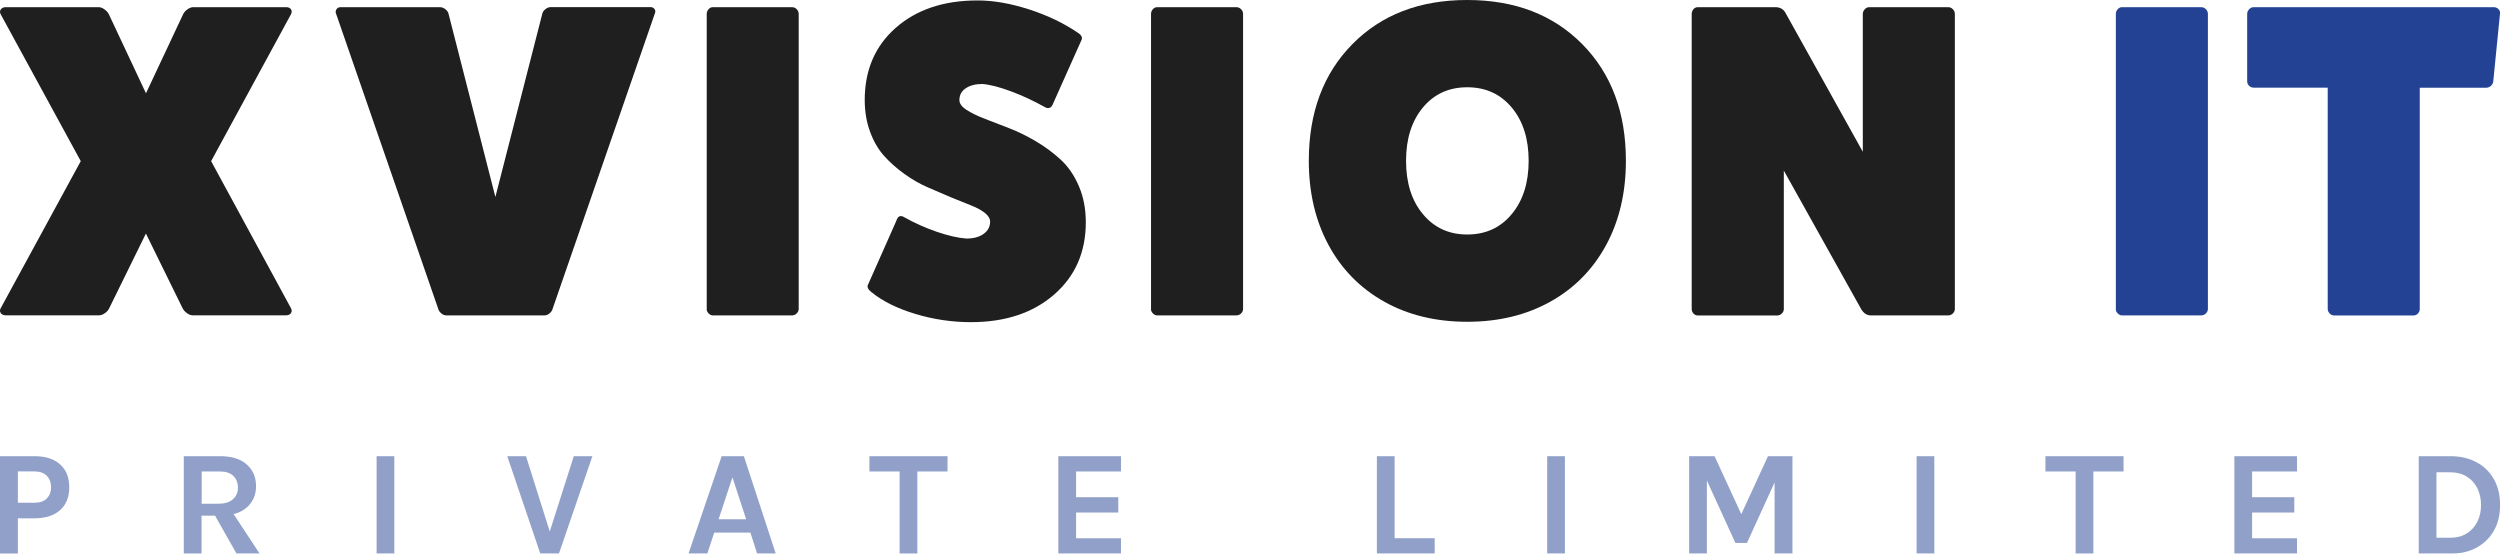 <?xml version="1.0" encoding="UTF-8"?><svg id="b" xmlns="http://www.w3.org/2000/svg" width="341.15" height="75.55" viewBox="0 0 341.15 75.55"><g id="c"><g><path d="M.1,42.05L11.02,21.99,.1,1.96c-.14-.26-.13-.49,.01-.68,.15-.2,.37-.3,.67-.3H13.46c.26,0,.53,.1,.8,.3,.28,.2,.48,.43,.6,.68l5.06,10.77L24.98,1.96c.12-.26,.32-.49,.59-.68,.28-.2,.55-.3,.8-.3h12.68c.3,0,.52,.09,.65,.28,.14,.19,.14,.42,0,.7l-10.89,20.03,10.89,20.06c.14,.26,.14,.49,0,.68-.14,.2-.36,.3-.65,.3h-12.74c-.26,0-.53-.1-.8-.3-.28-.2-.48-.43-.6-.68l-5-10.18-5,10.18c-.12,.26-.32,.49-.59,.68-.28,.2-.55,.3-.8,.3H.78c-.3,0-.52-.1-.67-.3-.15-.2-.15-.43-.01-.68Z" fill="#201f1f"/><path d="M45.85,1.84c-.08-.2-.05-.39,.07-.58,.13-.19,.31-.28,.55-.28h13.57c.26,0,.5,.09,.73,.27,.23,.18,.37,.38,.43,.6l6.4,25.03L74.01,1.84c.06-.22,.2-.42,.43-.6,.23-.18,.47-.27,.73-.27h13.6c.24,0,.42,.09,.55,.27,.13,.18,.14,.38,.04,.6l-13.96,40.33c-.06,.22-.2,.42-.42,.6s-.45,.27-.68,.27h-13.39c-.24,0-.47-.09-.68-.27-.22-.18-.36-.38-.42-.6L45.85,1.84Z" fill="#201f1f"/><path d="M96.44,42.17V1.9c0-.24,.08-.45,.25-.64,.17-.19,.36-.28,.58-.28h10.8c.26,0,.48,.09,.65,.28,.18,.19,.27,.4,.27,.64V42.17c0,.22-.09,.42-.27,.6s-.4,.27-.65,.27h-10.8c-.2,0-.39-.09-.57-.27s-.27-.38-.27-.6Z" fill="#201f1f"/><path d="M118,13.65c0-4.08,1.41-7.37,4.24-9.86S128.79,.06,133.41,.06c2.16,0,4.5,.41,7.01,1.22,2.51,.81,4.73,1.87,6.65,3.18,.54,.34,.69,.69,.48,1.07l-3.84,8.59c-.1,.3-.25,.49-.45,.58-.2,.09-.42,.06-.65-.07-1.51-.85-3.05-1.57-4.63-2.16-1.58-.59-2.89-.93-3.94-1.01-.93,0-1.69,.2-2.26,.59-.58,.39-.86,.93-.86,1.6,0,.47,.32,.92,.95,1.33,.63,.41,1.46,.82,2.47,1.21,1.01,.39,2.13,.83,3.36,1.3,1.23,.47,2.46,1.08,3.69,1.81,1.23,.73,2.35,1.56,3.36,2.49s1.84,2.13,2.47,3.6c.63,1.47,.95,3.11,.95,4.93,0,4.08-1.44,7.37-4.33,9.88-2.89,2.51-6.67,3.76-11.35,3.76-2.56,0-5.07-.37-7.54-1.11s-4.46-1.72-5.97-2.94c-.54-.4-.71-.77-.51-1.11l3.84-8.66c.2-.66,.57-.82,1.1-.49,1.41,.79,2.89,1.45,4.43,1.98,1.55,.53,2.9,.84,4.05,.92,.97,0,1.75-.21,2.34-.64s.88-.98,.88-1.67c0-.41-.24-.81-.73-1.2-.49-.38-1.13-.73-1.94-1.04-.8-.31-1.72-.68-2.75-1.11-1.03-.43-2.08-.88-3.14-1.35-1.06-.46-2.11-1.07-3.14-1.81-1.03-.74-1.95-1.55-2.75-2.44-.8-.89-1.45-1.99-1.93-3.32-.49-1.32-.73-2.77-.73-4.35Z" fill="#201f1f"/><path d="M157.07,42.17V1.9c0-.24,.08-.45,.25-.64,.17-.19,.36-.28,.58-.28h10.8c.26,0,.48,.09,.66,.28,.18,.19,.27,.4,.27,.64V42.17c0,.22-.09,.42-.27,.6s-.4,.27-.66,.27h-10.8c-.2,0-.39-.09-.57-.27s-.27-.38-.27-.6Z" fill="#201f1f"/><path d="M184.54,6.03c3.96-4.02,9.19-6.03,15.68-6.03s11.73,2.01,15.7,6.03c3.97,4.02,5.95,9.32,5.95,15.91,0,4.34-.9,8.17-2.69,11.49-1.8,3.32-4.33,5.9-7.61,7.73-3.28,1.83-7.06,2.75-11.35,2.75s-8.08-.92-11.34-2.75-5.8-4.41-7.59-7.73c-1.79-3.32-2.69-7.15-2.69-11.49,0-6.59,1.98-11.89,5.94-15.91Zm15.68,25.97c2.5,0,4.53-.92,6.07-2.78,1.54-1.85,2.31-4.28,2.31-7.28s-.77-5.43-2.31-7.27c-1.54-1.84-3.56-2.76-6.07-2.76s-4.52,.92-6.05,2.76c-1.53,1.84-2.3,4.26-2.3,7.27s.76,5.43,2.3,7.28c1.53,1.85,3.55,2.78,6.05,2.78Z" fill="#201f1f"/><path d="M230.85,42.17V1.9c0-.24,.08-.45,.24-.64,.16-.19,.36-.28,.6-.28h10.57c.66,0,1.12,.27,1.4,.8l10.54,18.93V1.9c0-.24,.09-.45,.27-.64,.18-.19,.38-.28,.59-.28h10.77c.26,0,.48,.09,.66,.28,.18,.19,.27,.4,.27,.64V42.17c0,.22-.09,.42-.27,.6s-.4,.27-.66,.27h-10.54c-.52,0-.94-.27-1.28-.8l-10.59-18.96v18.9c0,.22-.09,.42-.27,.6s-.4,.27-.66,.27h-10.8c-.24,0-.44-.09-.6-.27s-.24-.38-.24-.6Z" fill="#201f1f"/><path d="M288.73,42.17V1.9c0-.24,.08-.45,.25-.64,.17-.19,.36-.28,.58-.28h10.8c.26,0,.48,.09,.66,.28,.18,.19,.27,.4,.27,.64V42.17c0,.22-.09,.42-.27,.6s-.4,.27-.66,.27h-10.8c-.2,0-.39-.09-.57-.27s-.27-.38-.27-.6Z" fill="#234293"/><path d="M306.65,11.1V1.9c0-.24,.09-.45,.27-.64,.18-.19,.38-.28,.6-.28h32.77c.26,0,.48,.09,.65,.27,.18,.18,.25,.38,.21,.6l-.92,9.26c-.02,.24-.13,.44-.33,.61s-.41,.25-.62,.25h-9.08v30.21c0,.22-.09,.42-.25,.6-.17,.18-.37,.27-.61,.27h-10.81c-.24,0-.45-.09-.62-.27s-.27-.38-.27-.6V11.96h-10.12c-.22,0-.42-.08-.6-.25s-.27-.37-.27-.61Z" fill="#234293"/><g opacity=".5"><path d="M0,75.55v-13.3H4.69c1.5,0,2.66,.37,3.5,1.11,.84,.74,1.26,1.78,1.26,3.14s-.42,2.38-1.26,3.12-2,1.11-3.5,1.11H2.44v4.84H0Zm2.44-6.95h2.26c.75,0,1.32-.2,1.7-.59,.38-.4,.57-.9,.57-1.52s-.19-1.15-.57-1.55c-.38-.4-.95-.61-1.7-.61H2.44v4.26Z" fill="#234293"/><path d="M25.08,75.55v-13.3h4.92c1.59,0,2.81,.37,3.66,1.12s1.28,1.73,1.28,2.96-.43,2.19-1.28,2.93c-.85,.74-2.07,1.11-3.66,1.11h-2.5v5.19h-2.42Zm2.42-6.81h2.26c.89,0,1.56-.2,2.02-.61,.46-.41,.69-.93,.69-1.58s-.21-1.2-.62-1.6c-.42-.41-1.03-.61-1.83-.61h-2.5v4.41Zm4.78,6.81l-3.53-6.23h2.58l4.1,6.23h-3.16Z" fill="#234293"/><path d="M51.39,75.55v-13.3h2.42v13.3h-2.42Z" fill="#234293"/><path d="M74.9,72.91l3.4-10.66h2.54l-4.57,13.3h-2.54l-4.51-13.3h2.56l3.36,10.66h-.25Z" fill="#234293"/><path d="M93.95,75.55l4.53-13.3h3.03l4.35,13.3h-2.54l-.92-2.87h-4.94l-.94,2.87h-2.56Zm4.12-4.69h3.75l-1.87-5.72-1.89,5.72Z" fill="#234293"/><path d="M118.64,64.34v-2.09h10.66v2.09h-4.66l.54-.55v11.77h-2.42v-11.77l.54,.55h-4.66Z" fill="#234293"/><path d="M144.42,75.55v-13.3h8.55v2.09h-6.13v3.51h5.76v2.09h-5.76v3.51h6.13v2.11h-8.55Z" fill="#234293"/><path d="M190.31,62.25v11.19h5.47v2.11h-7.89v-13.3h2.42Z" fill="#234293"/><path d="M211.13,75.55v-13.3h2.42v13.3h-2.42Z" fill="#234293"/><path d="M230.5,62.25h3.47l3.75,8.14h-.21l3.75-8.14h3.34v13.3h-2.44v-10.52h.37l-4.14,9.06h-1.58l-4.12-9.02h.23v10.48h-2.42v-13.3Z" fill="#234293"/><path d="M261.54,75.55v-13.3h2.42v13.3h-2.42Z" fill="#234293"/><path d="M279.12,64.34v-2.09h10.66v2.09h-4.66l.54-.55v11.77h-2.42v-11.77l.54,.55h-4.66Z" fill="#234293"/><path d="M304.9,75.55v-13.3h8.55v2.09h-6.13v3.51h5.76v2.09h-5.76v3.51h6.13v2.11h-8.55Z" fill="#234293"/><path d="M330.06,62.25h4.31c1.35,0,2.54,.27,3.56,.82,1.02,.54,1.81,1.31,2.38,2.31,.57,1,.85,2.18,.85,3.54s-.28,2.52-.85,3.51c-.57,.99-1.36,1.76-2.38,2.31-1.02,.55-2.2,.82-3.56,.82h-4.31v-13.3Zm2.42,2.19v8.94h1.89c.86,0,1.6-.19,2.23-.58,.63-.39,1.11-.92,1.45-1.59,.34-.67,.51-1.44,.51-2.29s-.17-1.64-.51-2.31c-.34-.67-.82-1.2-1.45-1.58-.62-.39-1.37-.58-2.23-.58h-1.89Z" fill="#234293"/></g></g></g></svg>